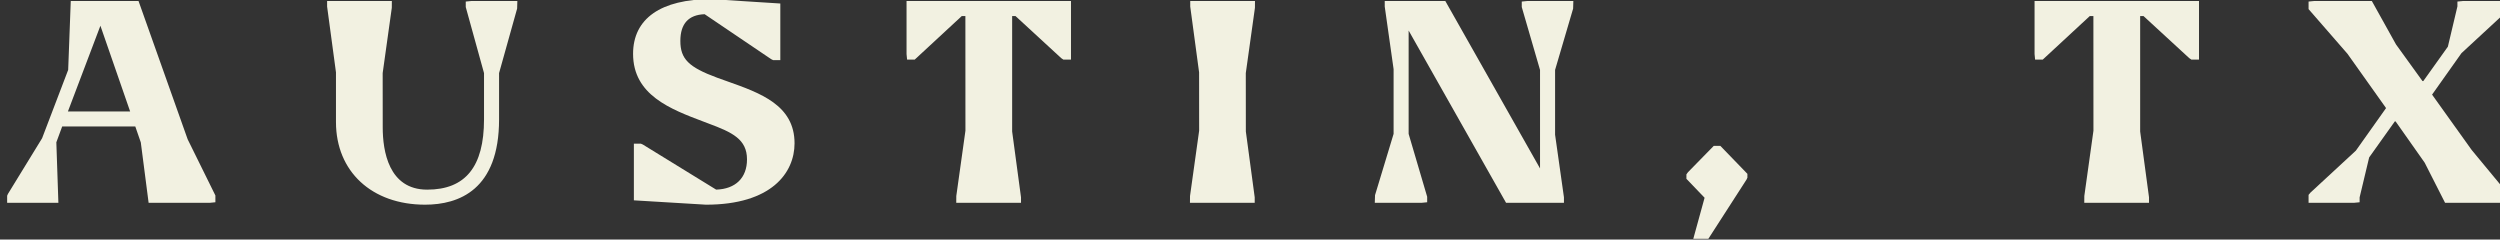 <?xml version="1.0" encoding="UTF-8" standalone="no"?>
<!-- Created with Inkscape (http://www.inkscape.org/) -->

<svg
   width="254.401"
   height="24.375"
   viewBox="0 0 67.31 6.449"
   version="1.1"
   id="svg34016"
   inkscape:version="1.1 (c68e22c387, 2021-05-23)"
   sodipodi:docname="footer-logo.svg"
   xmlns:inkscape="http://www.inkscape.org/namespaces/inkscape"
   xmlns:sodipodi="http://sodipodi.sourceforge.net/DTD/sodipodi-0.dtd"
   xmlns="http://www.w3.org/2000/svg"
   xmlns:svg="http://www.w3.org/2000/svg">
  <rect x="0" y="0" width="67.31" height="6.449" fill="#333333" stroke="none"/>
  <sodipodi:namedview
     id="namedview34018"
     pagecolor="#ffffff"
     bordercolor="#666666"
     borderopacity="1.0"
     inkscape:pageshadow="2"
     inkscape:pageopacity="0.0"
     inkscape:pagecheckerboard="0"
     inkscape:document-units="mm"
     showgrid="false"
     units="px"
     inkscape:zoom="2.9647587"
     inkscape:cx="118.39075"
     inkscape:cy="85.50443"
     inkscape:window-width="1920"
     inkscape:window-height="1017"
     inkscape:window-x="1912"
     inkscape:window-y="-8"
     inkscape:window-maximized="1"
     inkscape:current-layer="layer1" />
  <defs
     id="defs34013">
    <clipPath
       clipPathUnits="userSpaceOnUse"
       id="clipPath107">
      <path
         d="M 0,1080 H 1920 V 0 H 0 Z"
         id="path105" />
    </clipPath>
  </defs>
  <g
     inkscape:label="Layer 1"
     inkscape:groupmode="layer"
     id="layer1">
    <g
       id="g101"
       transform="matrix(0.353,0,0,-0.353,-305.011,37.584)"
       style="fill:#f2f1e1;fill-opacity:1">
      <g
         id="g103"
         clip-path="url(#clipPath107)"
         style="fill:#f2f1e1;fill-opacity:1">
        <g
           id="g109"
           transform="translate(869.234,97.97)"
           style="fill:#f2f1e1;fill-opacity:1">
          <path
             d="M 0,0 2.478,6.538 4.745,0 Z M 5.386,8.423 H 0.217 L 0.02,3.17 -1.97,-2.044 -4.573,-6.287 -4.635,-6.429 v -0.538 h 3.908 l -0.156,4.614 0.445,1.206 h 5.577 l 0.42,-1.214 0.596,-4.606 h 4.673 l 0.42,0.041 v 0.517 l -2.115,4.285 z"
             style="fill:#f2f1e1;fill-opacity:1;fill-rule:nonzero;stroke:none"
             id="path111" />
        </g>
        <g
           id="g113"
           transform="translate(899.578,106.352)"
           style="fill:#f2f1e1;fill-opacity:1">
          <path
             d="m 0,0 v -0.42 l 1.393,-5.037 v -3.53 c 0,-3.606 -1.418,-5.359 -4.334,-5.359 -2.952,0 -3.392,2.973 -3.392,4.745 l -0.004,4.143 0.696,4.98 0.004,0.519 h -4.938 v -0.42 L -9.899,-5.4 v -3.791 c 0,-3.769 2.731,-6.302 6.794,-6.302 2.576,0 5.646,1.128 5.646,6.506 v 3.53 l 1.378,4.924 0.016,0.574 H 0.42 Z"
             style="fill:#f2f1e1;fill-opacity:1;fill-rule:nonzero;stroke:none"
             id="path115" />
        </g>
        <g
           id="g117"
           transform="translate(919.52,100.269)"
           style="fill:#f2f1e1;fill-opacity:1">
          <path
             d="m 0,0 c -0.259,0.092 -0.518,0.184 -0.774,0.277 -2.172,0.802 -2.8,1.431 -2.8,2.804 0,1.309 0.623,1.994 1.853,2.037 L 3.354,1.688 3.501,1.616 H 4.05 v 4.318 l -5.257,0.334 c -3.852,0 -5.973,-1.482 -5.973,-4.171 0,-3.144 2.855,-4.222 5.375,-5.172 l 0.37,-0.141 c 1.832,-0.68 2.944,-1.205 2.944,-2.741 0,-1.408 -0.877,-2.261 -2.353,-2.304 l -5.594,3.44 -0.142,0.063 h -0.539 v -4.32 l 5.503,-0.332 c 4.978,0 6.752,2.419 6.752,4.683 C 5.136,-1.819 2.525,-0.894 0,0"
             style="fill:#f2f1e1;fill-opacity:1;fill-rule:nonzero;stroke:none"
             id="path119" />
        </g>
        <g
           id="g121"
           transform="translate(933.198,102.346)"
           style="fill:#f2f1e1;fill-opacity:1">
          <path
             d="M 0,0 0.041,-0.42 H 0.625 L 4.212,2.9 h 0.276 l 0.004,-8.745 -0.697,-4.979 -0.004,-0.52 H 8.73 v 0.42 L 8.054,-5.903 V 2.9 H 8.31 l 3.487,-3.209 0.161,-0.111 h 0.584 V 4.047 H 0 Z"
             style="fill:#f2f1e1;fill-opacity:1;fill-rule:nonzero;stroke:none"
             id="path123" />
        </g>
        <g
           id="g125"
           transform="translate(954.835,105.973)"
           style="fill:#f2f1e1;fill-opacity:1">
          <path
             d="m 0,0 0.676,-5.021 0.004,-4.451 -0.696,-4.98 -0.005,-0.519 h 4.939 v 0.42 L 4.242,-9.53 4.238,-5.079 4.935,-0.099 4.939,0.42 H 0 Z"
             style="fill:#f2f1e1;fill-opacity:1;fill-rule:nonzero;stroke:none"
             id="path127" />
        </g>
        <g
           id="g129"
           transform="translate(980.122,106.352)"
           style="fill:#f2f1e1;fill-opacity:1">
          <path
             d="m 0,0 v -0.42 l 1.393,-4.795 v -7.512 L -5.831,0.041 h -4.621 v -0.42 l 0.676,-4.775 v -4.939 l -1.416,-4.675 -0.018,-0.582 h 3.575 l 0.42,0.041 v 0.42 l -1.414,4.795 v 7.882 l 7.431,-13.138 h 4.415 v 0.42 l -0.676,4.775 v 4.94 l 1.376,4.676 0.017,0.58 H 0.42 Z"
             style="fill:#f2f1e1;fill-opacity:1;fill-rule:nonzero;stroke:none"
             id="path131" />
        </g>
        <g
           id="g133"
           transform="translate(994.768,95.347)"
           style="fill:#f2f1e1;fill-opacity:1">
          <path
             d="m 0,0 -1.968,-2.011 -0.12,-0.164 v -0.34 l 1.386,-1.445 -0.862,-3.131 h 1.149 l 2.911,4.518 0.067,0.144 v 0.294 L 0.497,0 Z"
             style="fill:#f2f1e1;fill-opacity:1;fill-rule:nonzero;stroke:none"
             id="path135" />
        </g>
        <g
           id="g137"
           transform="translate(1019.234,102.346)"
           style="fill:#f2f1e1;fill-opacity:1">
          <path
             d="M 0,0 0.041,-0.42 H 0.626 L 4.212,2.9 h 0.275 l 0.004,-8.745 -0.696,-4.979 -0.004,-0.52 h 4.938 v 0.42 L 8.054,-5.903 V 2.9 h 0.255 l 3.488,-3.209 0.161,-0.111 h 0.584 V 4.047 H 0 Z"
             style="fill:#f2f1e1;fill-opacity:1;fill-rule:nonzero;stroke:none"
             id="path139" />
        </g>
        <g
           id="g141"
           transform="translate(1055.265,105.624)"
           style="fill:#f2f1e1;fill-opacity:1">
          <path
             d="m 0,0 0.135,0.166 v 0.603 h -3.494 l -0.42,-0.041 v -0.37 l -0.728,-3.07 -1.875,-2.626 h -0.061 l -2.021,2.797 -1.842,3.31 h -4.406 l -0.42,-0.041 V 0.151 l 2.967,-3.407 2.943,-4.141 -2.303,-3.247 -3.471,-3.208 -0.136,-0.166 v -0.604 h 3.473 l 0.42,0.041 v 0.371 l 0.728,3.049 1.958,2.749 h 0.057 l 2.221,-3.152 1.553,-3.058 h 4.437 l 0.42,0.041 v 0.571 l -2.825,3.414 -3.022,4.224 2.241,3.163 z"
             style="fill:#f2f1e1;fill-opacity:1;fill-rule:nonzero;stroke:none"
             id="path143" />
        </g>
      </g>
    </g>
  </g>
</svg>
